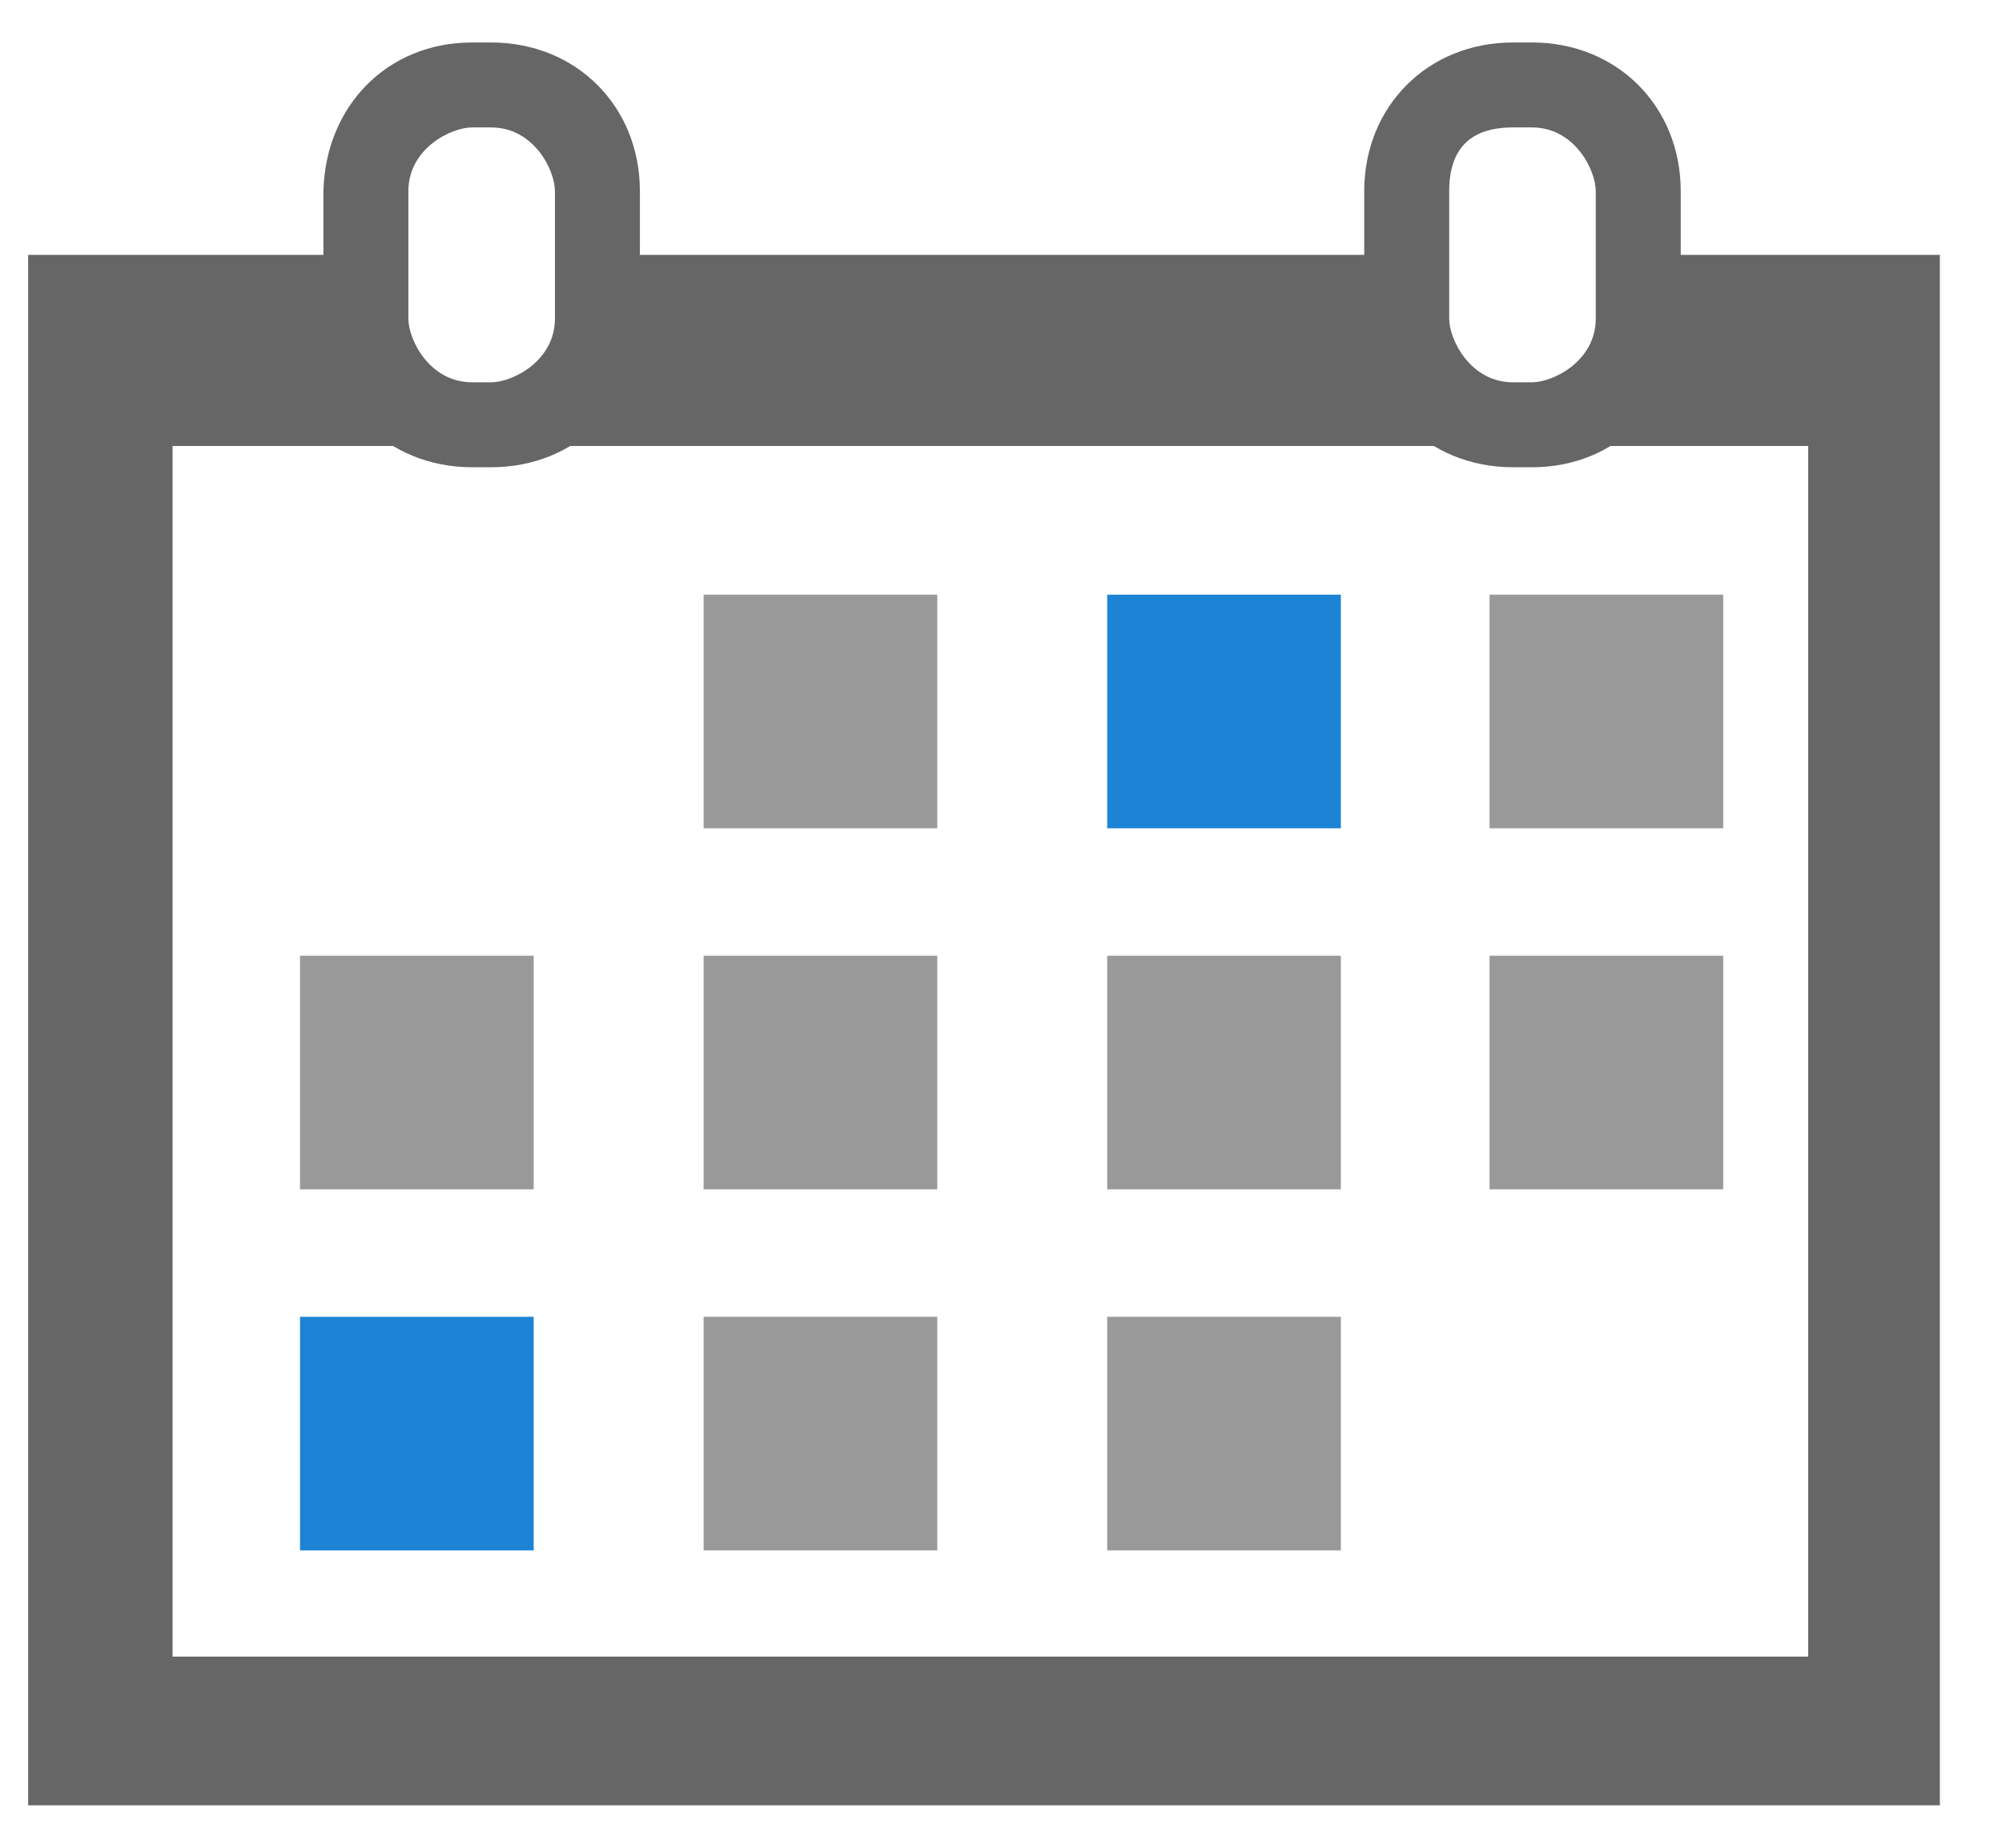 <svg xmlns="http://www.w3.org/2000/svg" width="65" height="60" version="1.1" viewBox="-5 -10 94 87">
  <path d="m72 2v3c0 3-2 5-5 5h-.9c-3 0-5-2-5-5v-3h-39v3c0 3-2 5-5 5h-.9c-3 0-5-2-5-5v-3h-15v73h90v-73zm8 66h-77v-57h77z" color="#000000" color-rendering="auto" fill="#666" image-rendering="auto" shape-rendering="auto" stop-color="#000000" style="font-feature-settings:normal;font-variant-alternates:normal;font-variant-caps:normal;font-variant-east-asian:normal;font-variant-ligatures:normal;font-variant-numeric:normal;font-variant-position:normal;font-variation-settings:normal;inline-size:0;isolation:auto;mix-blend-mode:normal;shape-margin:0;shape-padding:0;text-decoration-color:#000000;text-decoration-line:none;text-decoration-style:solid;text-indent:0;text-orientation:mixed;text-transform:none;white-space:normal"/>
  <path d="m18 12h-.9c-4 0-7-3-7-7v-6c.1-4 3-7 7-7h.9c4 0 7 3 7 7v6c0 4-3 7-7 7zm-.9-16c-1 0-3 1-3 3v6c0 1 1 3 3 3h.9c1 0 3-1 3-3v-6c0-1-1-3-3-3z" color="#000000" color-rendering="auto" fill="#666" image-rendering="auto" shape-rendering="auto" stop-color="#000000" style="-inkscape-stroke:none;font-feature-settings:normal;font-variant-alternates:normal;font-variant-caps:normal;font-variant-east-asian:normal;font-variant-ligatures:normal;font-variant-numeric:normal;font-variant-position:normal;font-variation-settings:normal;inline-size:0;isolation:auto;mix-blend-mode:normal;shape-margin:0;shape-padding:0;text-decoration-color:#000000;text-decoration-line:none;text-decoration-style:solid;text-indent:0;text-orientation:mixed;text-transform:none;white-space:normal"/>
  <path d="m67 12h-.9c-4 0-7-3-7-7v-6c0-4 3-7 7-7h.9c4 0 7 3 7 7v6c-.1 4-3 7-7 7zm-.9-16c-2 0-3 1-3 3v6c0 1 1 3 3 3h.9c1 0 3-1 3-3v-6c0-1-1-3-3-3z" color="#000000" color-rendering="auto" fill="#666" image-rendering="auto" shape-rendering="auto" stop-color="#000000" style="font-feature-settings:normal;font-variant-alternates:normal;font-variant-caps:normal;font-variant-east-asian:normal;font-variant-ligatures:normal;font-variant-numeric:normal;font-variant-position:normal;font-variation-settings:normal;inline-size:0;isolation:auto;mix-blend-mode:normal;shape-margin:0;shape-padding:0;text-decoration-color:#000000;text-decoration-line:none;text-decoration-style:solid;text-indent:0;text-orientation:mixed;text-transform:none;white-space:normal"/>
  <path d="m28 18v11h11v-11z" fill="#999"/>
  <path d="m47 18v11h11v-11z" fill="#1d83d4"/>
  <path d="m65 18v11h11v-11z" fill="#999"/>
  <path d="m9 35v11h11v-11z" fill="#999"/>
  <path d="m9 18v11h11v-11z" fill-opacity="0"/>
  <path d="m65 52v11h11v-11z" fill-opacity="0"/>
  <path d="m28 35v11h11v-11z" fill="#999"/>
  <path d="m47 35v11h11v-11z" fill="#999"/>
  <path d="m65 35v11h11v-11z" fill="#999"/>
  <path d="m9 52v11h11v-11z" fill="#1d83d4"/>
  <path d="m28 52v11h11v-11z" fill="#999"/>
  <path d="m47 52v11h11v-11z" fill="#999"/>
</svg>